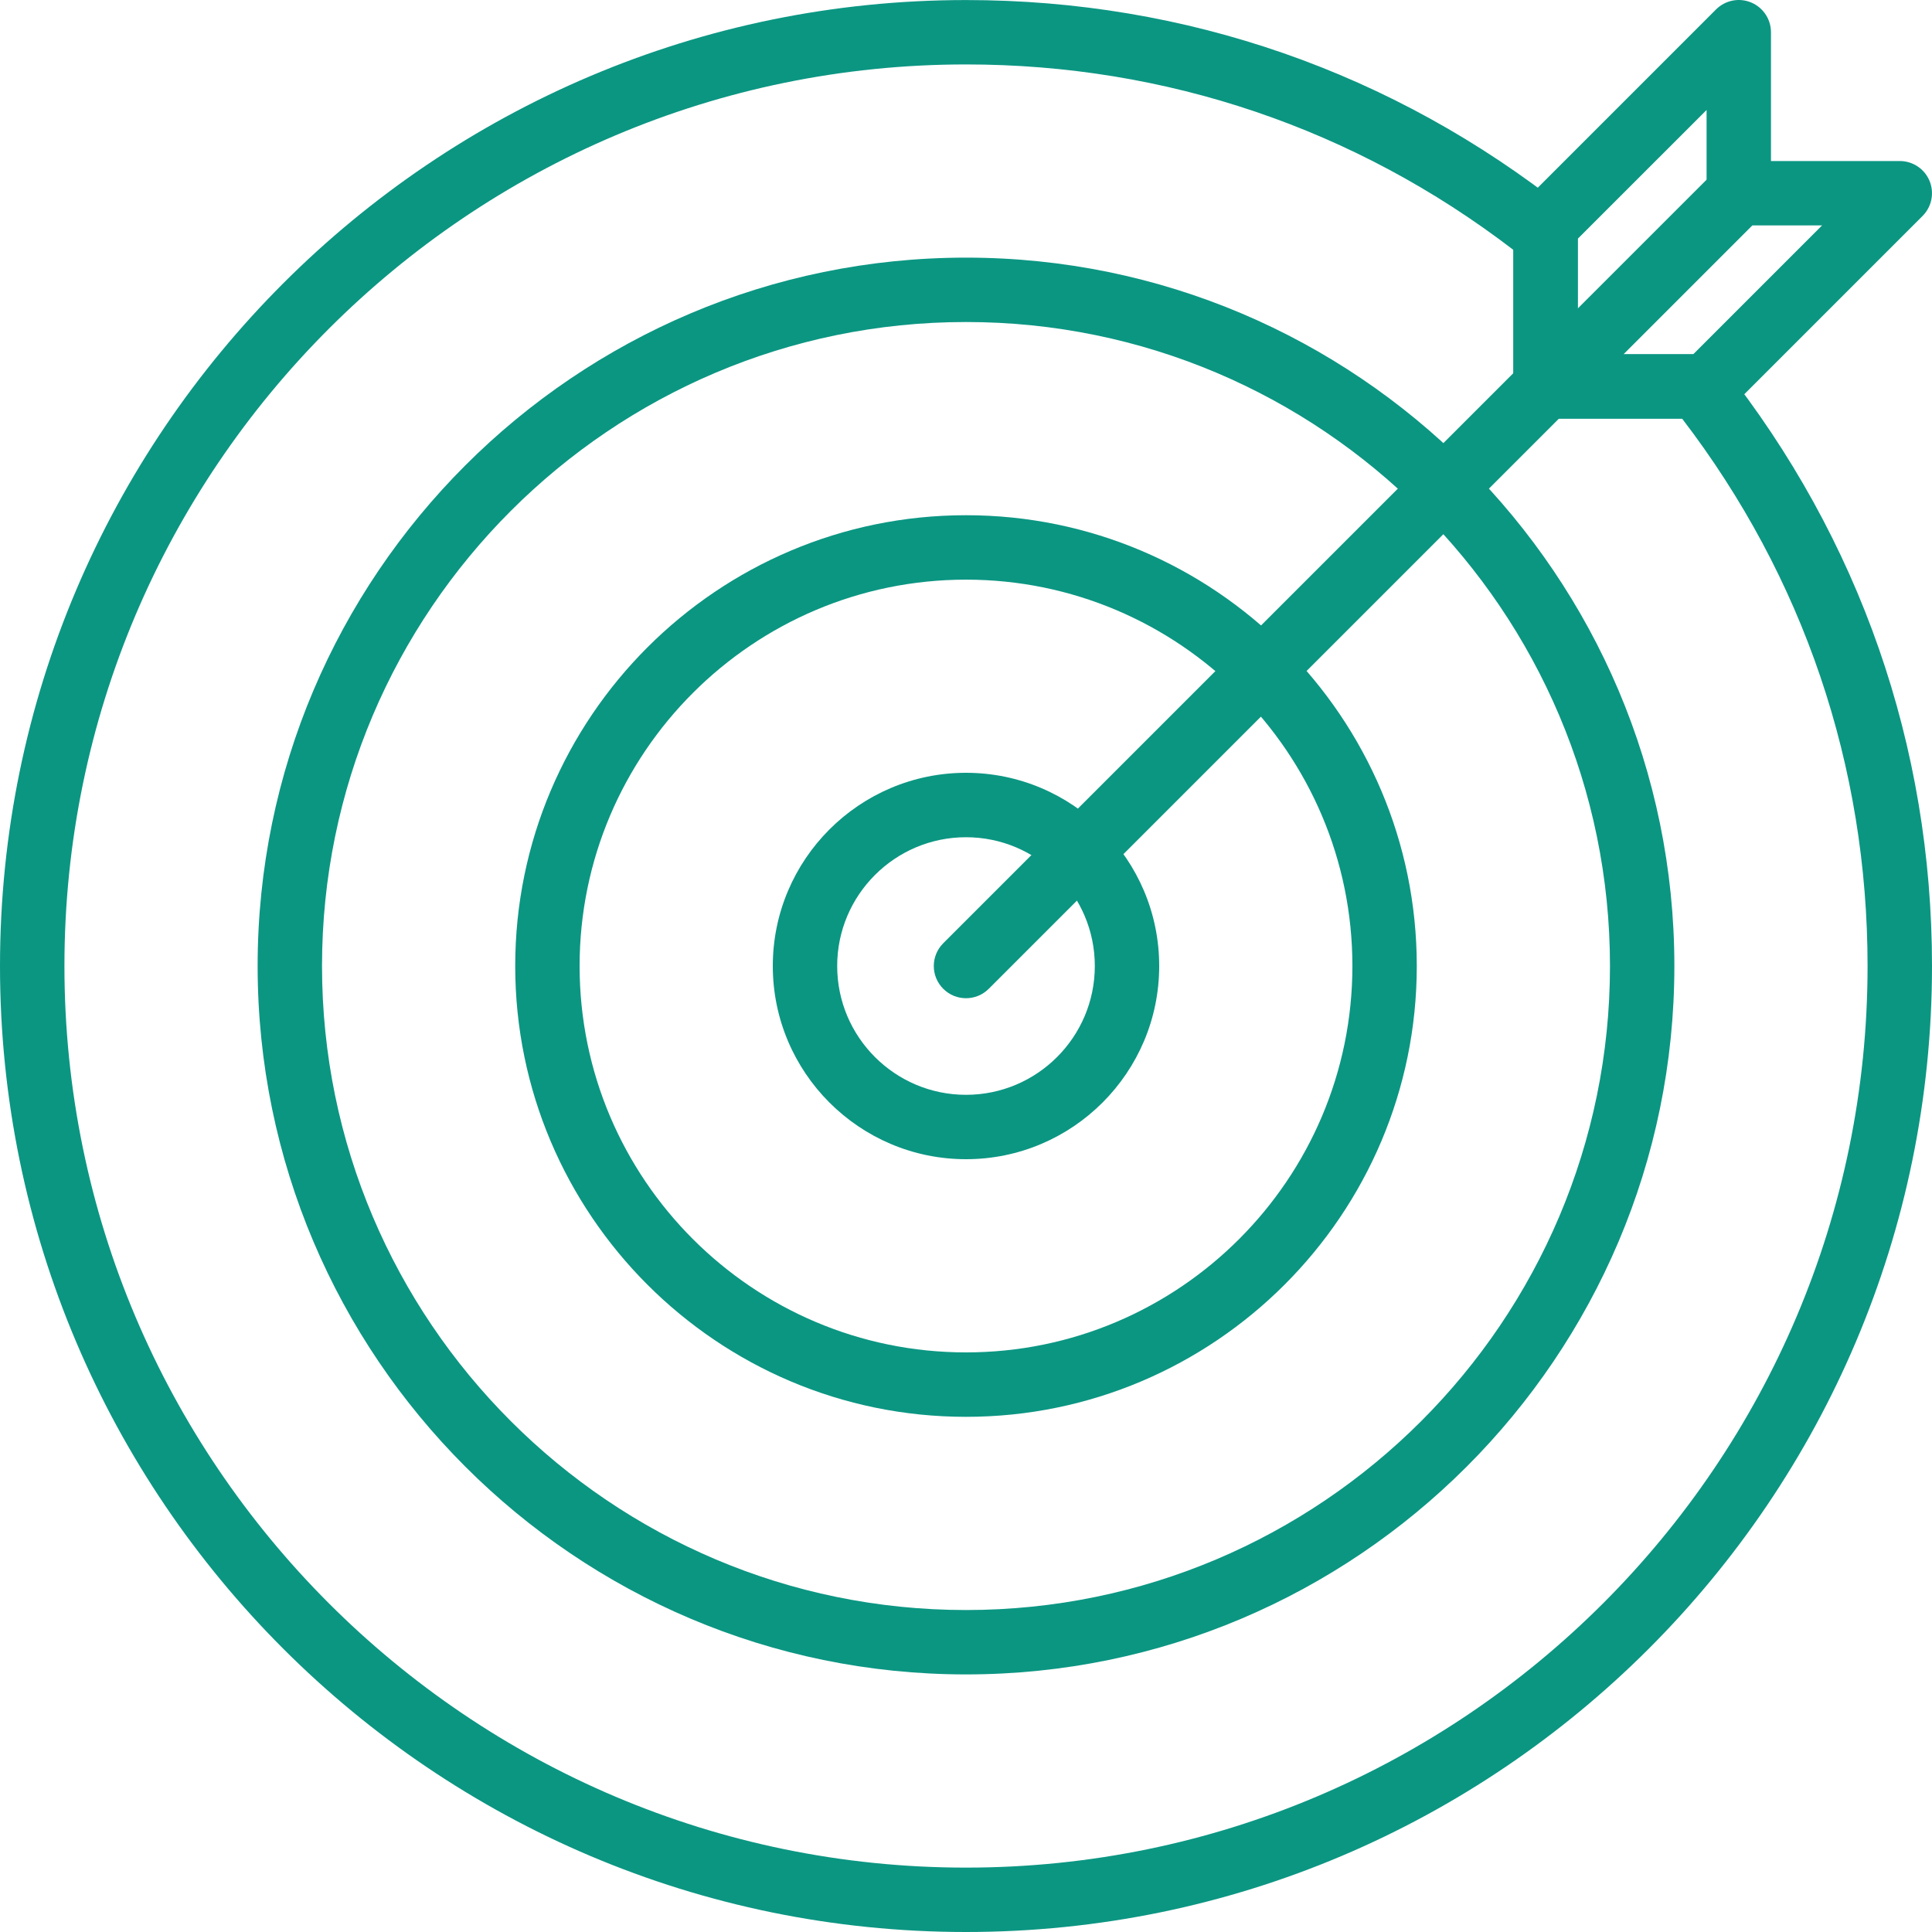 <svg xmlns="http://www.w3.org/2000/svg" width="40" height="40" viewBox="0 0 40 40" fill="none"><g clip-path="url(#clip0_105_7)"><path d="M20 5.334C11.913 5.334 5.334 11.913 5.334 20C5.334 28.087 11.913 34.667 20 34.667C28.087 34.667 34.666 28.087 34.666 20C34.666 11.913 28.087 5.334 20 5.334ZM20 33.334C12.648 33.334 6.667 27.352 6.667 20C6.667 12.649 12.648 6.667 20 6.667C27.352 6.667 33.333 12.649 33.333 20C33.333 27.352 27.352 33.334 20 33.334Z" fill="#0B9682"></path><path d="M20 10.667C14.853 10.667 10.667 14.854 10.667 20C10.667 25.147 14.853 29.334 20 29.334C25.146 29.334 29.333 25.147 29.333 20C29.333 14.854 25.147 10.667 20 10.667ZM20 28C15.589 28 12 24.412 12 20C12 15.589 15.589 12.001 20 12.001C24.411 12.001 28 15.589 28 20C28 24.412 24.411 28 20 28Z" fill="#0B9682"></path><path d="M20 16C17.794 16 16 17.794 16 20C16 22.206 17.794 24 20 24C22.206 24 24 22.206 24 20C24 17.794 22.206 16 20 16ZM20 22.667C18.529 22.667 17.333 21.471 17.333 20C17.333 18.53 18.529 17.334 20 17.334C21.471 17.334 22.667 18.53 22.667 20C22.667 21.471 21.471 22.667 20 22.667Z" fill="#0B9682"></path><path d="M32.471 7.529C32.211 7.269 31.789 7.269 31.529 7.529L19.529 19.529C19.268 19.79 19.268 20.211 19.529 20.472C19.659 20.602 19.829 20.667 20 20.667C20.171 20.667 20.341 20.602 20.471 20.472L32.471 8.472C32.732 8.211 32.732 7.79 32.471 7.529Z" fill="#0B9682"></path><path d="M36.255 0.051C36.005 -0.053 35.719 0.005 35.528 0.196L31.528 4.196C31.403 4.321 31.333 4.49 31.333 4.667V8.001C31.333 8.27 31.496 8.514 31.744 8.617C31.827 8.651 31.914 8.667 32 8.667C32.173 8.667 32.344 8.6 32.471 8.472L36.471 4.472C36.596 4.347 36.666 4.178 36.666 4.001V0.667C36.666 0.398 36.504 0.155 36.255 0.051ZM35.333 3.725L32.666 6.391V4.943L35.333 2.277V3.725Z" fill="#0B9682"></path><path d="M39.949 3.745C39.846 3.496 39.602 3.334 39.333 3.334H36C35.823 3.334 35.653 3.405 35.528 3.529L31.528 7.529C31.338 7.72 31.28 8.007 31.384 8.256C31.487 8.505 31.73 8.667 32 8.667H35.333C35.51 8.667 35.68 8.597 35.804 8.472L39.804 4.472C39.995 4.281 40.052 3.995 39.949 3.745ZM35.057 7.334H33.609L36.276 4.667H37.724L35.057 7.334Z" fill="#0B9682"></path><path d="M35.675 7.587C35.548 7.428 35.356 7.335 35.152 7.335H32.666V4.849C32.666 4.645 32.573 4.453 32.414 4.326C28.846 1.496 24.554 0.001 20 0.001C8.972 0.001 0 8.973 0 20C0 31.028 8.972 40 20 40C31.028 40 40 31.028 40 20C40 15.447 38.504 11.155 35.675 7.587ZM20 38.667C9.707 38.667 1.334 30.293 1.334 20C1.334 9.708 9.707 1.334 20 1.334C24.142 1.334 28.055 2.661 31.333 5.174V8.001C31.333 8.369 31.632 8.667 32 8.667H34.826C37.34 11.947 38.666 15.858 38.666 20C38.666 30.293 30.292 38.667 20 38.667Z" fill="#0B9682"></path></g><defs><clipPath id="clip0_105_7"><rect width="40" height="40" fill="white"></rect></clipPath></defs></svg>